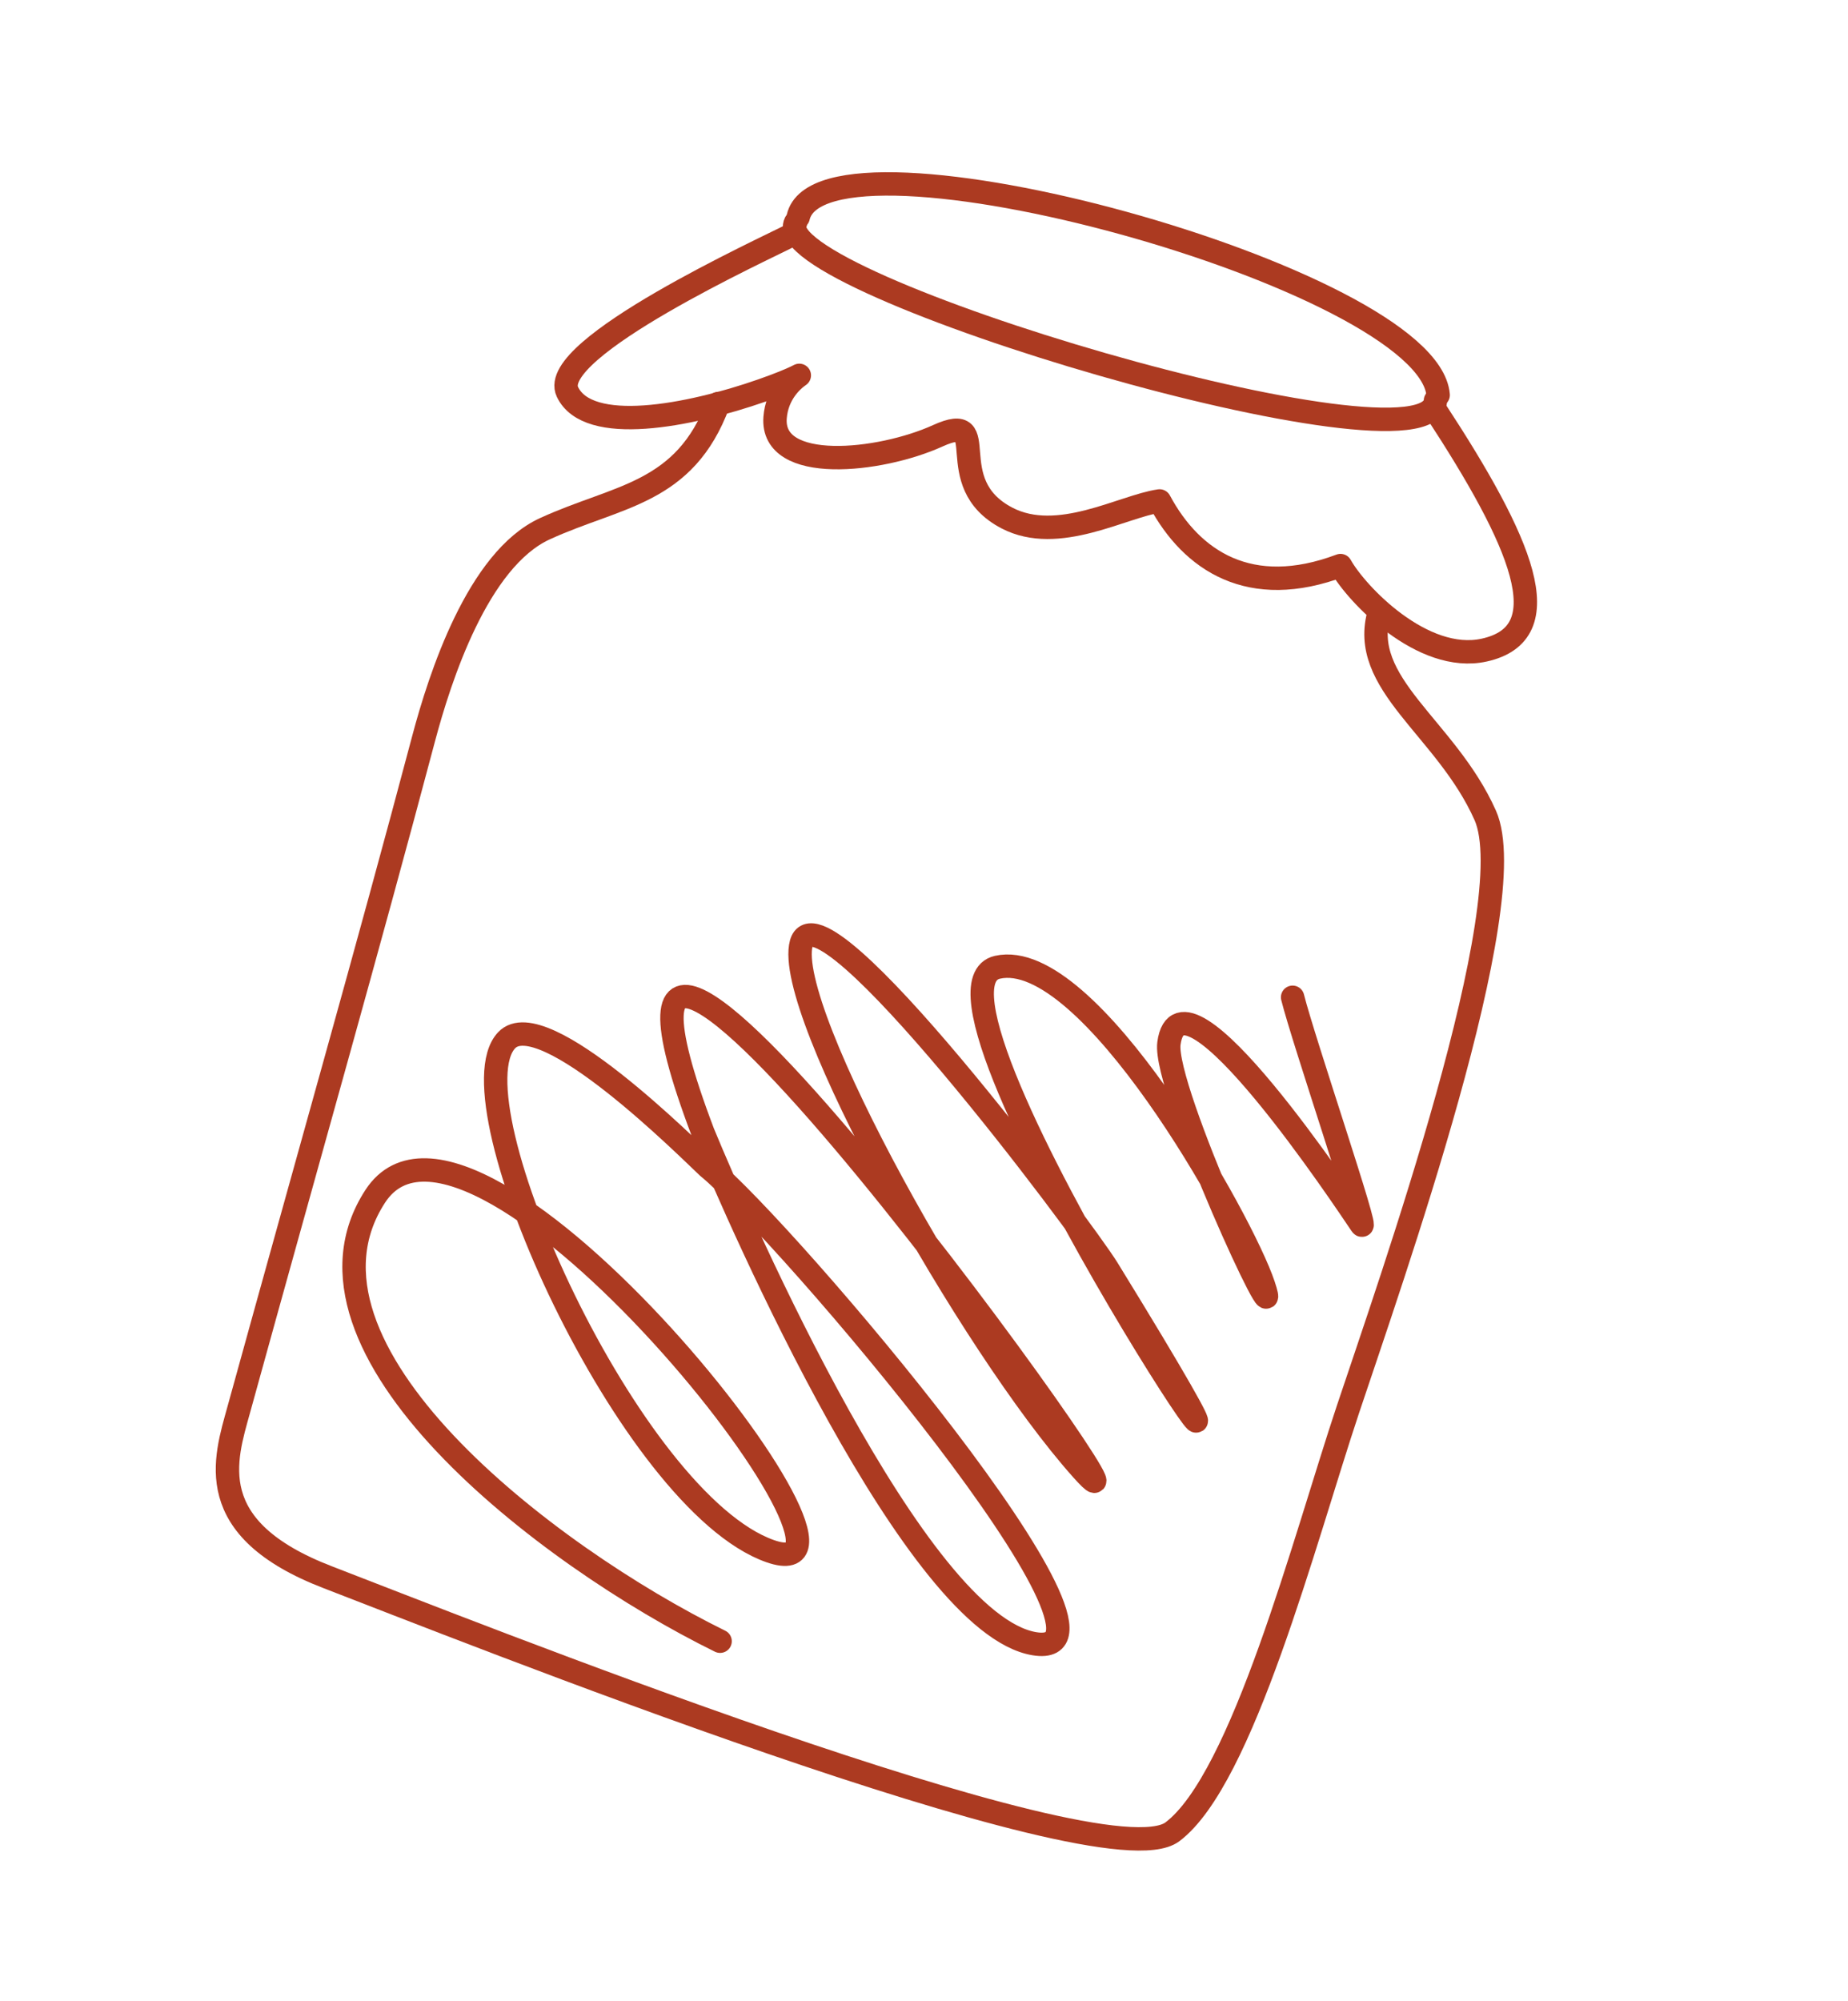 <?xml version="1.0" encoding="UTF-8"?> <svg xmlns="http://www.w3.org/2000/svg" width="158" height="171" viewBox="0 0 158 171" fill="none"> <path d="M68.013 19.033C65.455 24.229 122.301 41.065 122.727 34.234" stroke="#AC3A21" stroke-width="2" stroke-linecap="round"></path> <path d="M61.419 34.486C58.537 42.253 52.831 42.325 46.584 45.19C40.851 47.819 37.605 57.902 36.211 63.153C31.381 81.348 26.398 98.795 20.41 120.492C19.248 124.703 17.177 130.636 28.033 134.806C38.888 138.977 94.234 161.062 100.234 156.562C106.234 152.062 111.536 131.58 115.234 120.492C118.933 109.403 130.328 77.2 126.985 69.686C123.643 62.173 116.086 58.452 117.931 52.32" stroke="#AC3A21" stroke-width="2" stroke-linecap="round"></path> <path d="M67.73 20.062C65.466 21.221 46.758 29.78 48.513 33.489C50.268 37.199 58.868 35.564 65.144 33.373C71.421 31.182 66.579 31.663 66.269 35.687C65.899 40.48 75.225 39.493 80.169 37.25C85.112 35.007 80.267 41.243 86.098 44.276C90.454 46.542 95.98 43.273 99.14 42.814C101.895 47.946 106.882 51.243 114.611 48.338C115.96 50.763 121.632 56.723 126.898 55.561C133.482 54.108 130.098 46.317 122.73 35.062" stroke="#AC3A21" stroke-width="2" stroke-linecap="round" stroke-linejoin="round"></path> <path d="M110.515 85.234C111.404 88.817 117.207 105.865 116.384 104.656C115.14 102.829 100.985 81.424 99.942 89.171C99.423 93.023 110.053 115.916 108.03 109.836C106.215 104.387 93.087 80.92 85.284 82.668C76.111 84.724 119.075 148.054 94.7 108.452C92.553 104.965 70.057 74.93 68.508 80.626C66.96 86.321 82.948 114.889 92.497 125.586C102.176 136.427 44.647 56.02 60.103 96.807C63.379 104.759 78.327 138.825 88.446 140.485C98.566 142.145 67.265 105.267 60.505 99.727C58.984 98.308 46.373 85.656 43.313 88.911C38.394 94.144 53.893 128.364 65.843 132.571C77.792 136.777 40.518 89.267 32.079 102.248C23.64 115.229 46.648 132.94 61.567 140.27" stroke="#AC3A21" stroke-width="2" stroke-linecap="round"></path> <path d="M122.96 33.762C122.132 23.803 70.309 9.602 68.245 18.561" stroke="#AC3A21" stroke-width="2" stroke-linecap="round"></path> </svg> 